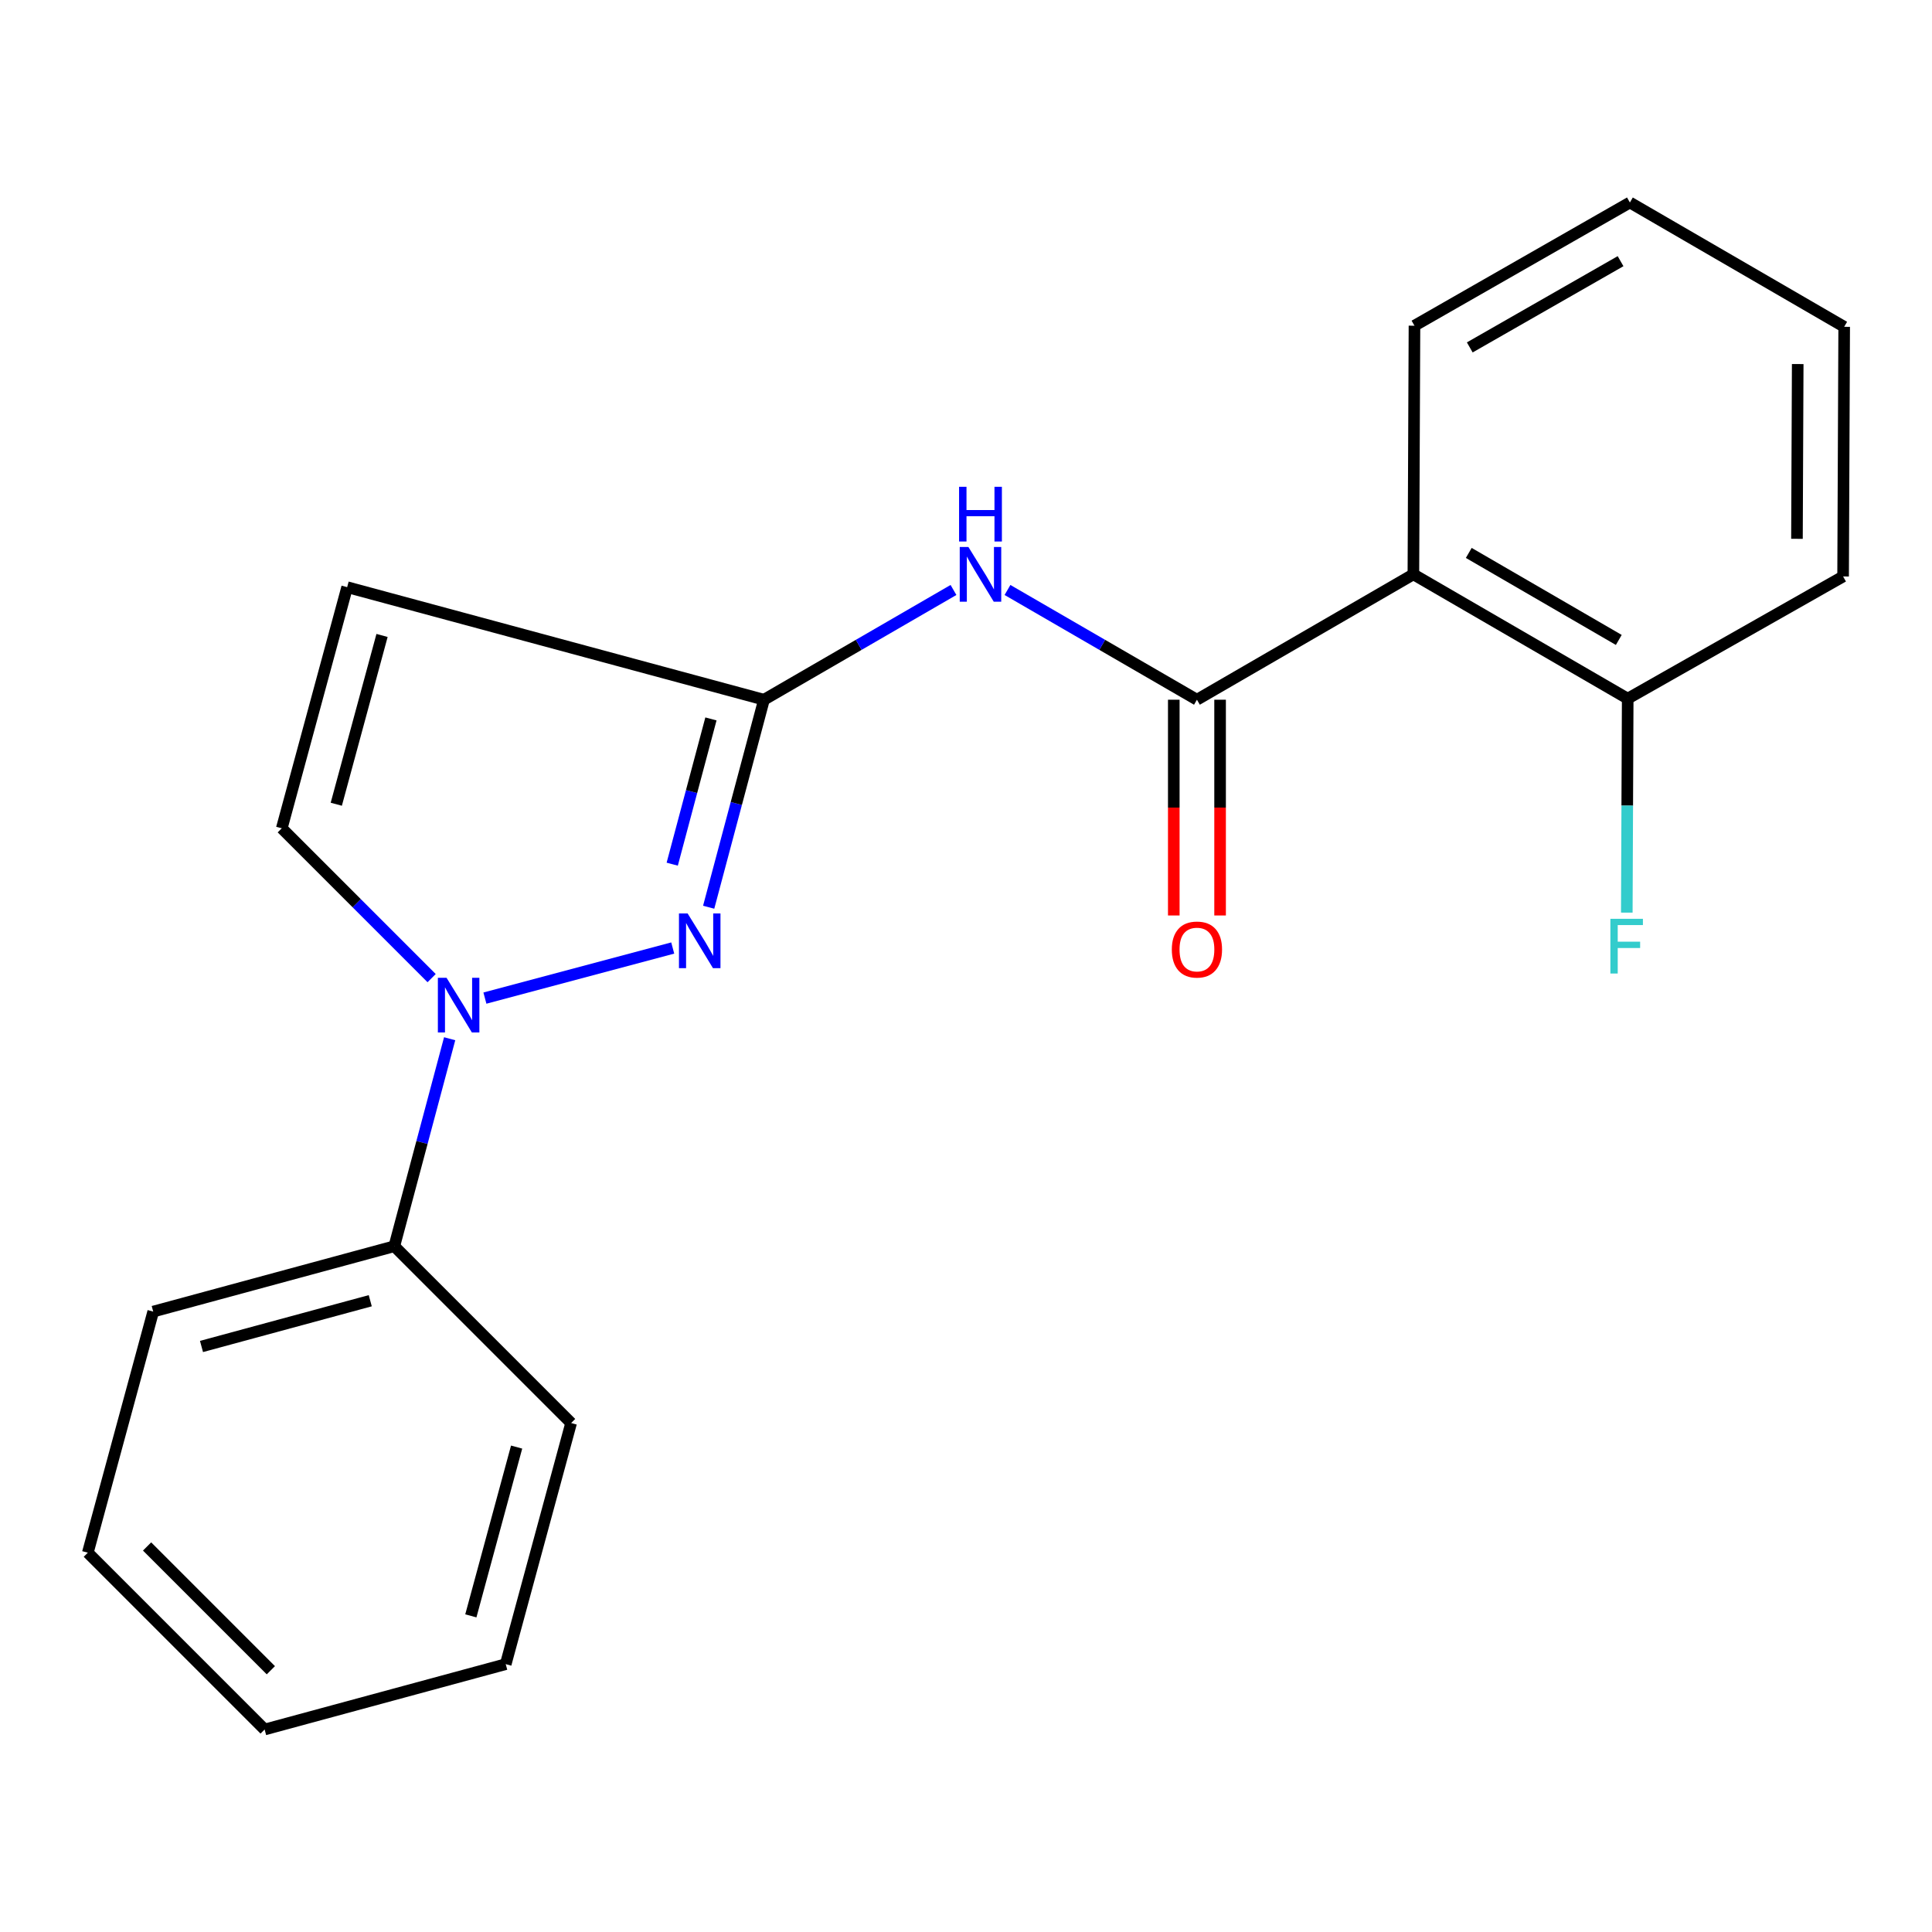 <?xml version='1.0' encoding='iso-8859-1'?>
<svg version='1.1' baseProfile='full'
              xmlns='http://www.w3.org/2000/svg'
                      xmlns:rdkit='http://www.rdkit.org/xml'
                      xmlns:xlink='http://www.w3.org/1999/xlink'
                  xml:space='preserve'
width='1000px' height='1000px' viewBox='0 0 1000 1000'>
<!-- END OF HEADER -->
<rect style='opacity:1.0;fill:#FFFFFF;stroke:none' width='1000' height='1000' x='0' y='0'> </rect>
<path class='bond-0' d='M 348.204,490.691 L 250.989,516.623' style='fill:none;fill-rule:evenodd;stroke:#0000FF;stroke-width:6px;stroke-linecap:butt;stroke-linejoin:miter;stroke-opacity:1' />
<path class='bond-2' d='M 366.808,469.576 L 381.121,415.874' style='fill:none;fill-rule:evenodd;stroke:#0000FF;stroke-width:6px;stroke-linecap:butt;stroke-linejoin:miter;stroke-opacity:1' />
<path class='bond-2' d='M 381.121,415.874 L 395.435,362.173' style='fill:none;fill-rule:evenodd;stroke:#000000;stroke-width:6px;stroke-linecap:butt;stroke-linejoin:miter;stroke-opacity:1' />
<path class='bond-2' d='M 347.943,447.292 L 357.962,409.702' style='fill:none;fill-rule:evenodd;stroke:#0000FF;stroke-width:6px;stroke-linecap:butt;stroke-linejoin:miter;stroke-opacity:1' />
<path class='bond-2' d='M 357.962,409.702 L 367.982,372.111' style='fill:none;fill-rule:evenodd;stroke:#000000;stroke-width:6px;stroke-linecap:butt;stroke-linejoin:miter;stroke-opacity:1' />
<path class='bond-6' d='M 223.406,506.277 L 184.629,467.5' style='fill:none;fill-rule:evenodd;stroke:#0000FF;stroke-width:6px;stroke-linecap:butt;stroke-linejoin:miter;stroke-opacity:1' />
<path class='bond-6' d='M 184.629,467.5 L 145.852,428.723' style='fill:none;fill-rule:evenodd;stroke:#000000;stroke-width:6px;stroke-linecap:butt;stroke-linejoin:miter;stroke-opacity:1' />
<path class='bond-9' d='M 232.743,537.641 L 218.418,591.343' style='fill:none;fill-rule:evenodd;stroke:#0000FF;stroke-width:6px;stroke-linecap:butt;stroke-linejoin:miter;stroke-opacity:1' />
<path class='bond-9' d='M 218.418,591.343 L 204.093,645.044' style='fill:none;fill-rule:evenodd;stroke:#000000;stroke-width:6px;stroke-linecap:butt;stroke-linejoin:miter;stroke-opacity:1' />
<path class='bond-1' d='M 619.532,362.173 L 570.503,333.772' style='fill:none;fill-rule:evenodd;stroke:#000000;stroke-width:6px;stroke-linecap:butt;stroke-linejoin:miter;stroke-opacity:1' />
<path class='bond-1' d='M 570.503,333.772 L 521.473,305.371' style='fill:none;fill-rule:evenodd;stroke:#0000FF;stroke-width:6px;stroke-linecap:butt;stroke-linejoin:miter;stroke-opacity:1' />
<path class='bond-3' d='M 619.532,362.173 L 731.567,297.274' style='fill:none;fill-rule:evenodd;stroke:#000000;stroke-width:6px;stroke-linecap:butt;stroke-linejoin:miter;stroke-opacity:1' />
<path class='bond-8' d='M 607.548,362.173 L 607.548,418.01' style='fill:none;fill-rule:evenodd;stroke:#000000;stroke-width:6px;stroke-linecap:butt;stroke-linejoin:miter;stroke-opacity:1' />
<path class='bond-8' d='M 607.548,418.01 L 607.548,473.848' style='fill:none;fill-rule:evenodd;stroke:#FF0000;stroke-width:6px;stroke-linecap:butt;stroke-linejoin:miter;stroke-opacity:1' />
<path class='bond-8' d='M 631.516,362.173 L 631.516,418.01' style='fill:none;fill-rule:evenodd;stroke:#000000;stroke-width:6px;stroke-linecap:butt;stroke-linejoin:miter;stroke-opacity:1' />
<path class='bond-8' d='M 631.516,418.01 L 631.516,473.848' style='fill:none;fill-rule:evenodd;stroke:#FF0000;stroke-width:6px;stroke-linecap:butt;stroke-linejoin:miter;stroke-opacity:1' />
<path class='bond-4' d='M 395.435,362.173 L 444.477,333.771' style='fill:none;fill-rule:evenodd;stroke:#000000;stroke-width:6px;stroke-linecap:butt;stroke-linejoin:miter;stroke-opacity:1' />
<path class='bond-4' d='M 444.477,333.771 L 493.519,305.369' style='fill:none;fill-rule:evenodd;stroke:#0000FF;stroke-width:6px;stroke-linecap:butt;stroke-linejoin:miter;stroke-opacity:1' />
<path class='bond-5' d='M 395.435,362.173 L 179.686,303.918' style='fill:none;fill-rule:evenodd;stroke:#000000;stroke-width:6px;stroke-linecap:butt;stroke-linejoin:miter;stroke-opacity:1' />
<path class='bond-7' d='M 731.567,297.274 L 842.497,361.614' style='fill:none;fill-rule:evenodd;stroke:#000000;stroke-width:6px;stroke-linecap:butt;stroke-linejoin:miter;stroke-opacity:1' />
<path class='bond-7' d='M 760.231,286.192 L 837.882,331.23' style='fill:none;fill-rule:evenodd;stroke:#000000;stroke-width:6px;stroke-linecap:butt;stroke-linejoin:miter;stroke-opacity:1' />
<path class='bond-11' d='M 731.567,297.274 L 732.126,168.581' style='fill:none;fill-rule:evenodd;stroke:#000000;stroke-width:6px;stroke-linecap:butt;stroke-linejoin:miter;stroke-opacity:1' />
<path class='bond-20' d='M 179.686,303.918 L 145.852,428.723' style='fill:none;fill-rule:evenodd;stroke:#000000;stroke-width:6px;stroke-linecap:butt;stroke-linejoin:miter;stroke-opacity:1' />
<path class='bond-20' d='M 197.744,328.91 L 174.06,416.274' style='fill:none;fill-rule:evenodd;stroke:#000000;stroke-width:6px;stroke-linecap:butt;stroke-linejoin:miter;stroke-opacity:1' />
<path class='bond-10' d='M 842.497,361.614 L 842.261,416.992' style='fill:none;fill-rule:evenodd;stroke:#000000;stroke-width:6px;stroke-linecap:butt;stroke-linejoin:miter;stroke-opacity:1' />
<path class='bond-10' d='M 842.261,416.992 L 842.025,472.371' style='fill:none;fill-rule:evenodd;stroke:#33CCCC;stroke-width:6px;stroke-linecap:butt;stroke-linejoin:miter;stroke-opacity:1' />
<path class='bond-12' d='M 842.497,361.614 L 953.986,298.379' style='fill:none;fill-rule:evenodd;stroke:#000000;stroke-width:6px;stroke-linecap:butt;stroke-linejoin:miter;stroke-opacity:1' />
<path class='bond-13' d='M 204.093,645.044 L 79.302,678.878' style='fill:none;fill-rule:evenodd;stroke:#000000;stroke-width:6px;stroke-linecap:butt;stroke-linejoin:miter;stroke-opacity:1' />
<path class='bond-13' d='M 191.647,673.251 L 104.293,696.935' style='fill:none;fill-rule:evenodd;stroke:#000000;stroke-width:6px;stroke-linecap:butt;stroke-linejoin:miter;stroke-opacity:1' />
<path class='bond-14' d='M 204.093,645.044 L 295.61,736.56' style='fill:none;fill-rule:evenodd;stroke:#000000;stroke-width:6px;stroke-linecap:butt;stroke-linejoin:miter;stroke-opacity:1' />
<path class='bond-15' d='M 732.126,168.581 L 843.629,104.814' style='fill:none;fill-rule:evenodd;stroke:#000000;stroke-width:6px;stroke-linecap:butt;stroke-linejoin:miter;stroke-opacity:1' />
<path class='bond-15' d='M 760.75,179.822 L 838.802,135.185' style='fill:none;fill-rule:evenodd;stroke:#000000;stroke-width:6px;stroke-linecap:butt;stroke-linejoin:miter;stroke-opacity:1' />
<path class='bond-17' d='M 953.986,298.379 L 954.545,169.154' style='fill:none;fill-rule:evenodd;stroke:#000000;stroke-width:6px;stroke-linecap:butt;stroke-linejoin:miter;stroke-opacity:1' />
<path class='bond-17' d='M 930.103,278.892 L 930.494,188.434' style='fill:none;fill-rule:evenodd;stroke:#000000;stroke-width:6px;stroke-linecap:butt;stroke-linejoin:miter;stroke-opacity:1' />
<path class='bond-18' d='M 79.302,678.878 L 45.455,803.669' style='fill:none;fill-rule:evenodd;stroke:#000000;stroke-width:6px;stroke-linecap:butt;stroke-linejoin:miter;stroke-opacity:1' />
<path class='bond-16' d='M 295.61,736.56 L 261.762,861.365' style='fill:none;fill-rule:evenodd;stroke:#000000;stroke-width:6px;stroke-linecap:butt;stroke-linejoin:miter;stroke-opacity:1' />
<path class='bond-16' d='M 267.401,749.007 L 243.707,836.371' style='fill:none;fill-rule:evenodd;stroke:#000000;stroke-width:6px;stroke-linecap:butt;stroke-linejoin:miter;stroke-opacity:1' />
<path class='bond-22' d='M 843.629,104.814 L 954.545,169.154' style='fill:none;fill-rule:evenodd;stroke:#000000;stroke-width:6px;stroke-linecap:butt;stroke-linejoin:miter;stroke-opacity:1' />
<path class='bond-19' d='M 261.762,861.365 L 136.971,895.186' style='fill:none;fill-rule:evenodd;stroke:#000000;stroke-width:6px;stroke-linecap:butt;stroke-linejoin:miter;stroke-opacity:1' />
<path class='bond-21' d='M 45.455,803.669 L 136.971,895.186' style='fill:none;fill-rule:evenodd;stroke:#000000;stroke-width:6px;stroke-linecap:butt;stroke-linejoin:miter;stroke-opacity:1' />
<path class='bond-21' d='M 76.13,800.449 L 140.191,864.511' style='fill:none;fill-rule:evenodd;stroke:#000000;stroke-width:6px;stroke-linecap:butt;stroke-linejoin:miter;stroke-opacity:1' />
<path  class='atom-0' d='M 355.913 472.804
L 365.193 487.804
Q 366.113 489.284, 367.593 491.964
Q 369.073 494.644, 369.153 494.804
L 369.153 472.804
L 372.913 472.804
L 372.913 501.124
L 369.033 501.124
L 359.073 484.724
Q 357.913 482.804, 356.673 480.604
Q 355.473 478.404, 355.113 477.724
L 355.113 501.124
L 351.433 501.124
L 351.433 472.804
L 355.913 472.804
' fill='#0000FF'/>
<path  class='atom-1' d='M 231.122 506.093
L 240.402 521.093
Q 241.322 522.573, 242.802 525.253
Q 244.282 527.933, 244.362 528.093
L 244.362 506.093
L 248.122 506.093
L 248.122 534.413
L 244.242 534.413
L 234.282 518.013
Q 233.122 516.093, 231.882 513.893
Q 230.682 511.693, 230.322 511.013
L 230.322 534.413
L 226.642 534.413
L 226.642 506.093
L 231.122 506.093
' fill='#0000FF'/>
<path  class='atom-5' d='M 501.237 283.114
L 510.517 298.114
Q 511.437 299.594, 512.917 302.274
Q 514.397 304.954, 514.477 305.114
L 514.477 283.114
L 518.237 283.114
L 518.237 311.434
L 514.357 311.434
L 504.397 295.034
Q 503.237 293.114, 501.997 290.914
Q 500.797 288.714, 500.437 288.034
L 500.437 311.434
L 496.757 311.434
L 496.757 283.114
L 501.237 283.114
' fill='#0000FF'/>
<path  class='atom-5' d='M 496.417 251.962
L 500.257 251.962
L 500.257 264.002
L 514.737 264.002
L 514.737 251.962
L 518.577 251.962
L 518.577 280.282
L 514.737 280.282
L 514.737 267.202
L 500.257 267.202
L 500.257 280.282
L 496.417 280.282
L 496.417 251.962
' fill='#0000FF'/>
<path  class='atom-9' d='M 606.532 491.478
Q 606.532 484.678, 609.892 480.878
Q 613.252 477.078, 619.532 477.078
Q 625.812 477.078, 629.172 480.878
Q 632.532 484.678, 632.532 491.478
Q 632.532 498.358, 629.132 502.278
Q 625.732 506.158, 619.532 506.158
Q 613.292 506.158, 609.892 502.278
Q 606.532 498.398, 606.532 491.478
M 619.532 502.958
Q 623.852 502.958, 626.172 500.078
Q 628.532 497.158, 628.532 491.478
Q 628.532 485.918, 626.172 483.118
Q 623.852 480.278, 619.532 480.278
Q 615.212 480.278, 612.852 483.078
Q 610.532 485.878, 610.532 491.478
Q 610.532 497.198, 612.852 500.078
Q 615.212 502.958, 619.532 502.958
' fill='#FF0000'/>
<path  class='atom-11' d='M 833.531 475.574
L 850.371 475.574
L 850.371 478.814
L 837.331 478.814
L 837.331 487.414
L 848.931 487.414
L 848.931 490.694
L 837.331 490.694
L 837.331 503.894
L 833.531 503.894
L 833.531 475.574
' fill='#33CCCC'/>
</svg>
